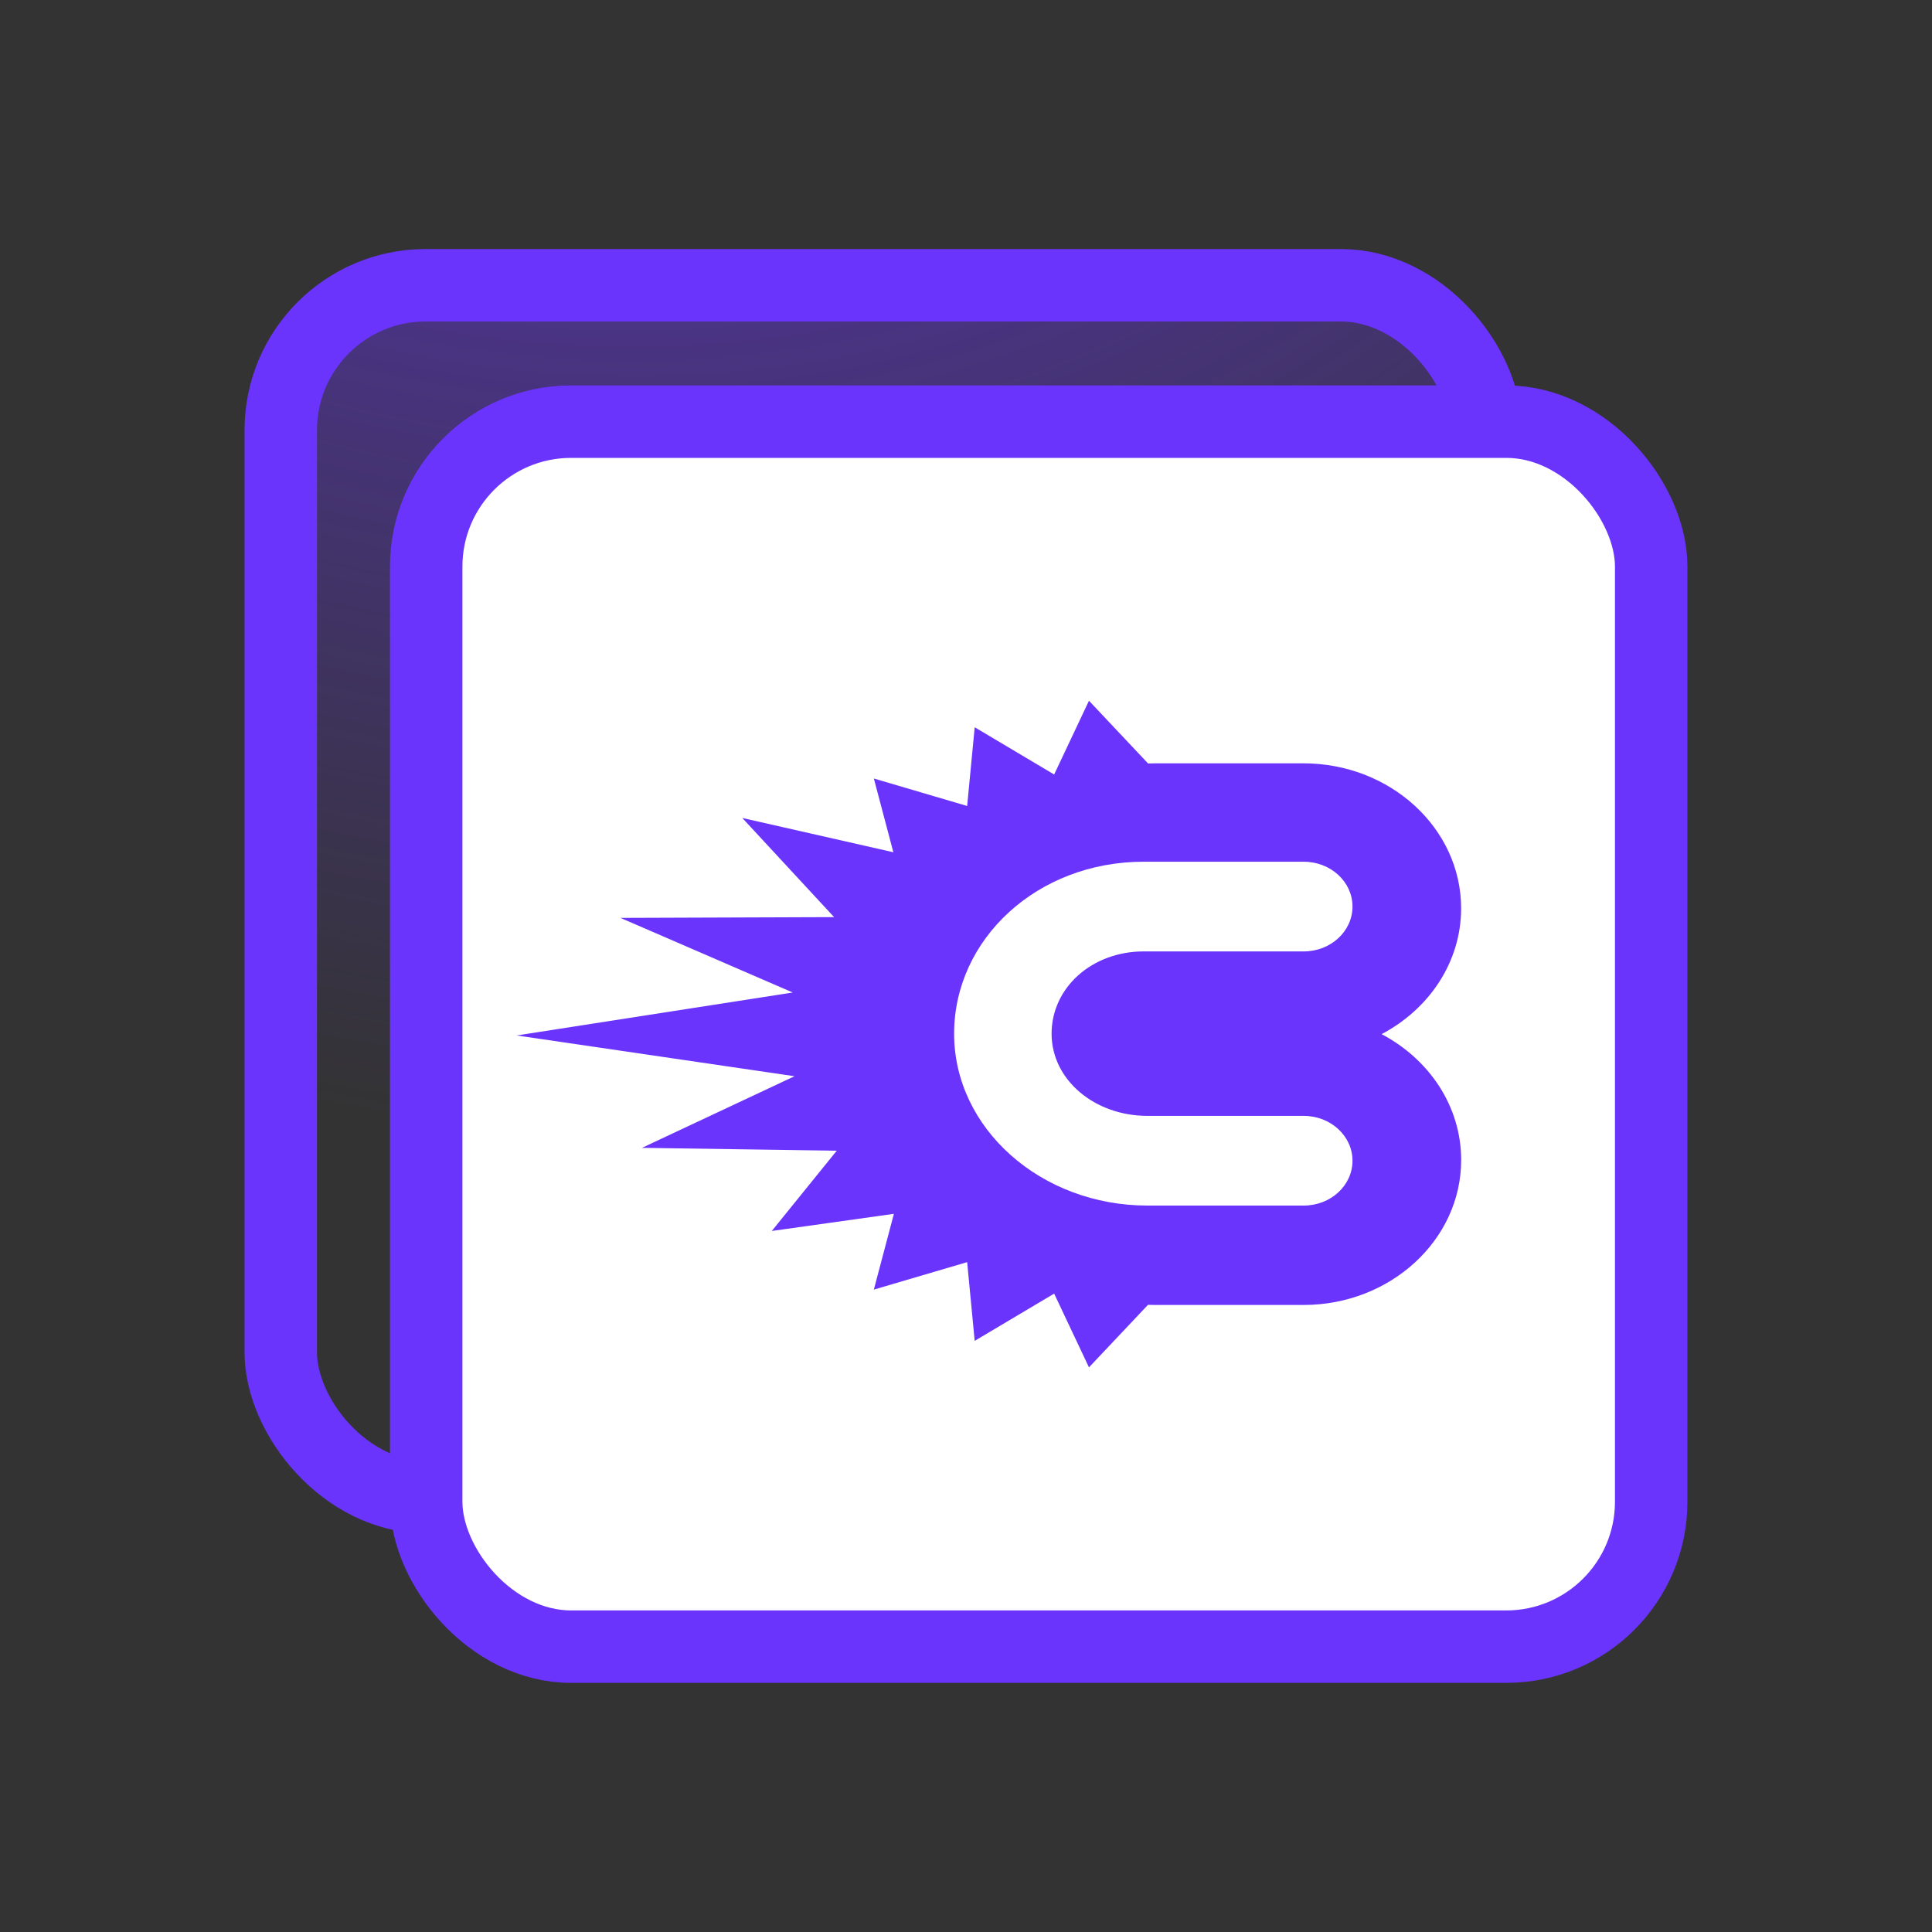 <?xml version="1.0" encoding="UTF-8"?>
<svg xmlns="http://www.w3.org/2000/svg" width="40" height="40" viewBox="0 0 40 40" fill="none">
  <rect x="0" y="0" width="40" height="40" fill="#333333" stroke="none"/>
  <rect x="5.813" y="5.906" width="24.946" height="25.089" rx="3" fill="url(#paint0_radial_2328_62206)" stroke="#6B34FD" stroke-width="1.5"></rect>
  <rect x="8.824" y="8.73" width="25.362" height="25.362" rx="3" fill="url(#paint1_radial_2328_62206)"></rect>
  <rect x="8.824" y="8.73" width="25.362" height="25.362" rx="3" fill="white"></rect>
  <rect x="8.824" y="8.73" width="25.362" height="25.362" rx="3" stroke="#6B34FD" stroke-width="1.5"></rect>
  <path d="M26.993 24.96H23.758C21.55 24.96 19.754 23.364 19.754 21.402C19.754 19.439 21.477 17.841 23.678 17.841H26.993C27.55 17.841 28.002 18.257 28.002 18.769C28.002 19.282 27.55 19.698 26.993 19.698H23.678C22.61 19.698 21.772 20.446 21.772 21.402C21.772 22.357 22.663 23.103 23.757 23.103H26.992C27.55 23.103 28.002 23.519 28.002 24.032C28.002 24.545 27.55 24.96 26.992 24.96M28.604 21.411C29.587 20.893 30.251 19.92 30.251 18.806C30.251 17.151 28.787 15.804 26.987 15.804H23.922C23.871 15.804 23.821 15.805 23.77 15.807L22.546 14.508L21.825 16.035L20.18 15.057L20.024 16.687L18.092 16.118L18.496 17.645L15.368 16.935L17.269 18.988L12.846 19.004L16.413 20.549L10.698 21.438L16.45 22.282L13.291 23.765L17.324 23.824L15.979 25.486L18.507 25.131L18.092 26.7L20.024 26.131L20.18 27.761L21.825 26.783L22.546 28.31L23.768 27.015C23.819 27.017 23.871 27.018 23.923 27.018H26.988C28.787 27.018 30.252 25.672 30.252 24.017C30.252 22.902 29.588 21.929 28.605 21.411" fill="#6B34FD"></path>
  <defs>
    <radialGradient id="paint0_radial_2328_62206" cx="0" cy="0" r="1" gradientUnits="userSpaceOnUse" gradientTransform="translate(11.034 -19.267) rotate(69.882) scale(43.654 38.686)">
      <stop stop-color="#6B34FD"></stop>
      <stop offset="1" stop-color="#6B34FD" stop-opacity="0"></stop>
    </radialGradient>
    <radialGradient id="paint1_radial_2328_62206" cx="0" cy="0" r="1" gradientUnits="userSpaceOnUse" gradientTransform="translate(14.132 -16.717) rotate(69.776) scale(44.159 39.304)">
      <stop stop-color="#6B34FD"></stop>
      <stop offset="1" stop-color="#6B34FD" stop-opacity="0"></stop>
    </radialGradient>
  </defs>
</svg>
